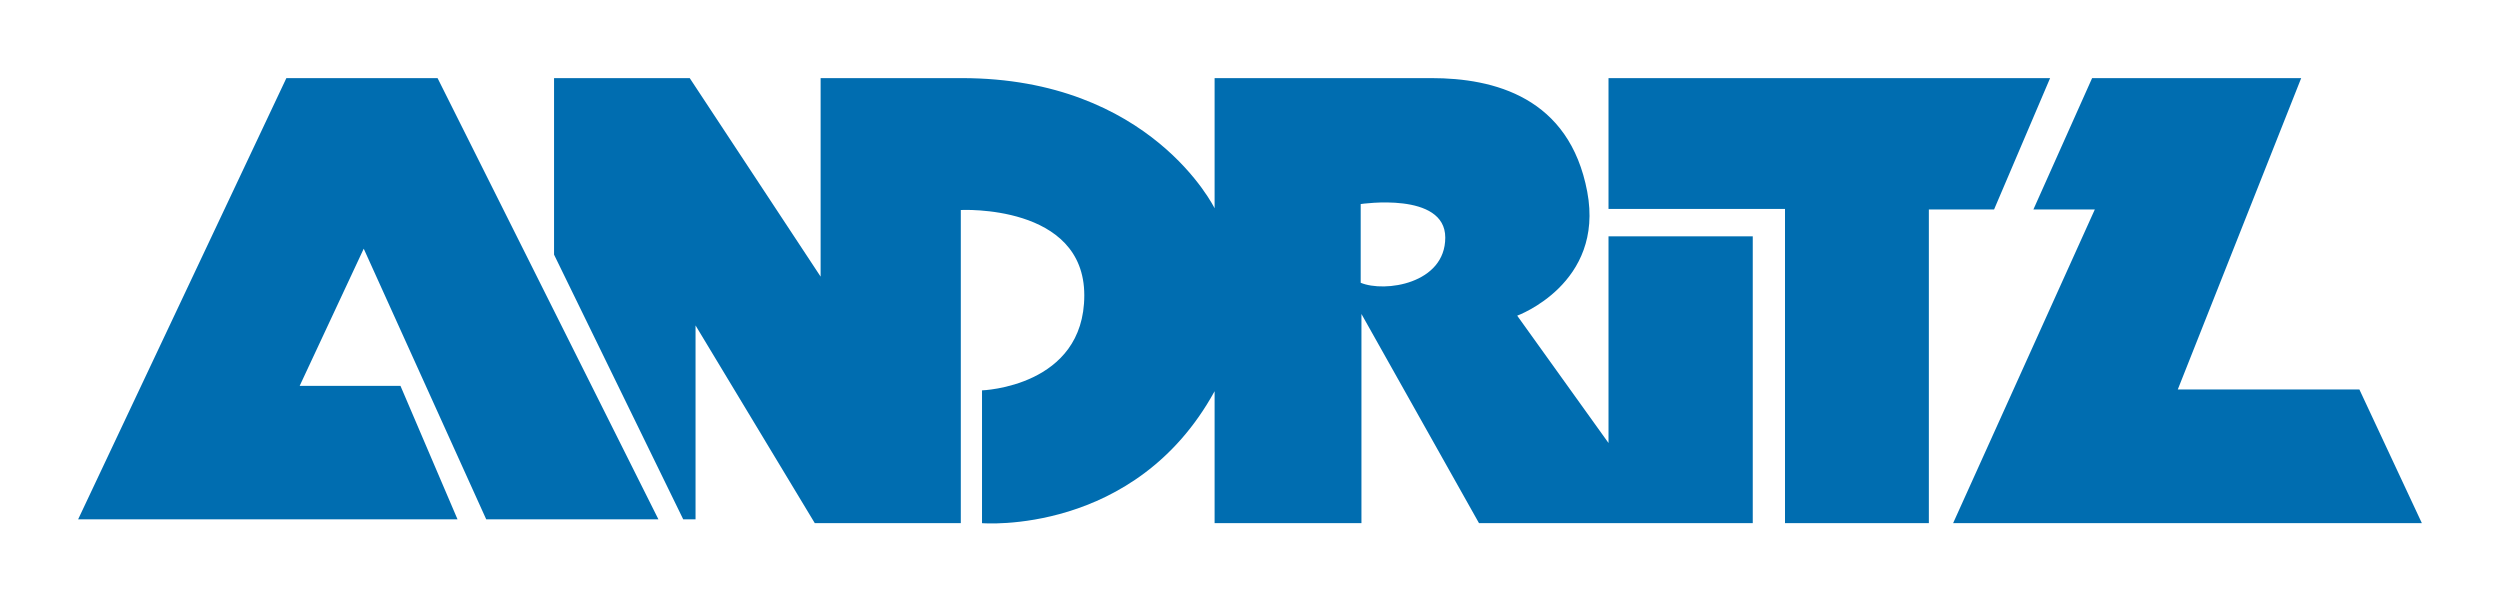 <?xml version="1.0" encoding="utf-8"?>
<svg xmlns="http://www.w3.org/2000/svg" height="272.835" id="svg2" version="1.0" width="1133.858">
  <defs id="defs4">
    <clipPath id="clipPath2496">
      <path d="M 603.071,72.892 L 611.768,72.892 L 611.768,28.347 L 603.071,28.347 L 603.071,72.892 z" id="path2498"/>
    </clipPath>
    <clipPath id="clipPath2488">
      <path d="M 603.071,72.892 L 611.768,72.892 L 611.768,28.347 L 603.071,28.347 L 603.071,72.892 z" id="path2490"/>
    </clipPath>
    <clipPath id="clipPath2480">
      <path d="M 603.071,28.346 L 611.575,28.346 L 611.575,72.891 L 603.071,72.891 L 603.071,28.346 z" id="path2482"/>
    </clipPath>
    <clipPath id="clipPath2438">
      <path d="M 0,0 L 1214.646,0 L 1214.646,779.528 L 0,779.528 L 0,0 z" id="path2440"/>
    </clipPath>
  </defs>
  <g id="layer1" transform="translate(119.916,-293.582)">
    <g id="g2766" transform="translate(35.433,35.427)">
      <path d="M 52.157,493.695 L 26.282,433.163 L -19.436,433.163 L 9.617,370.946 L 65.173,493.695 L 143.27,493.695 L 43.104,293.582 L -25.468,293.582 L -119.916,493.695 L 52.157,493.695 z" id="path2462" style="fill:#006db0;fill-opacity:1;fill-rule:nonzero;stroke:none"/>
      <path d="M 574.181,293.582 L 574.181,352.919 L 654.225,352.919 L 654.225,495.433 L 719.471,495.433 L 719.471,353.163 L 749.048,353.163 L 774.46,293.582 L 574.181,293.582 z" id="path2466" style="fill:#006db0;fill-opacity:1;fill-rule:nonzero;stroke:none"/>
      <path d="M 793.517,293.582 L 766.883,353.163 L 794.739,353.163 L 730.471,495.433 L 943.076,495.433 L 914.73,434.787 L 832.374,434.787 L 888.34,293.582 L 793.517,293.582 z" id="path2470" style="fill:#006db0;fill-opacity:1;fill-rule:nonzero;stroke:none"/>
      <path d="M 95.937,373.643 L 95.937,293.582 L 157.473,293.582 L 216.836,383.613 L 216.836,293.582 L 280.869,293.582 C 366.709,293.582 395.526,352.622 395.526,352.622 L 395.526,293.582 L 493.884,293.582 C 522.187,293.582 556.451,302.19 564.535,345.114 C 572.4,386.895 532.767,401.325 532.767,401.325 L 574.181,459.073 L 574.181,365.332 L 639.602,365.332 L 639.602,495.433 L 515.447,495.433 L 462.125,400.557 L 462.125,495.433 L 395.526,495.433 L 395.526,435.59 C 359.524,501.229 290.035,495.433 290.035,495.433 L 290.035,435.206 C 290.035,435.206 336.425,433.661 336.425,392.089 C 336.425,350.509 280.415,353.399 280.415,353.399 L 280.415,495.433 L 214.199,495.433 L 160.11,405.751 L 160.11,493.695 L 154.522,493.695 L 95.937,373.643 z M 461.785,386.406 C 472.662,390.928 500.144,386.886 500.144,365.909 C 500.144,344.922 461.785,350.701 461.785,350.701 L 461.785,386.406 z" id="path2474" style="fill:#006db0;fill-opacity:1;fill-rule:nonzero;stroke:none"/>
    </g>
  </g>
</svg>